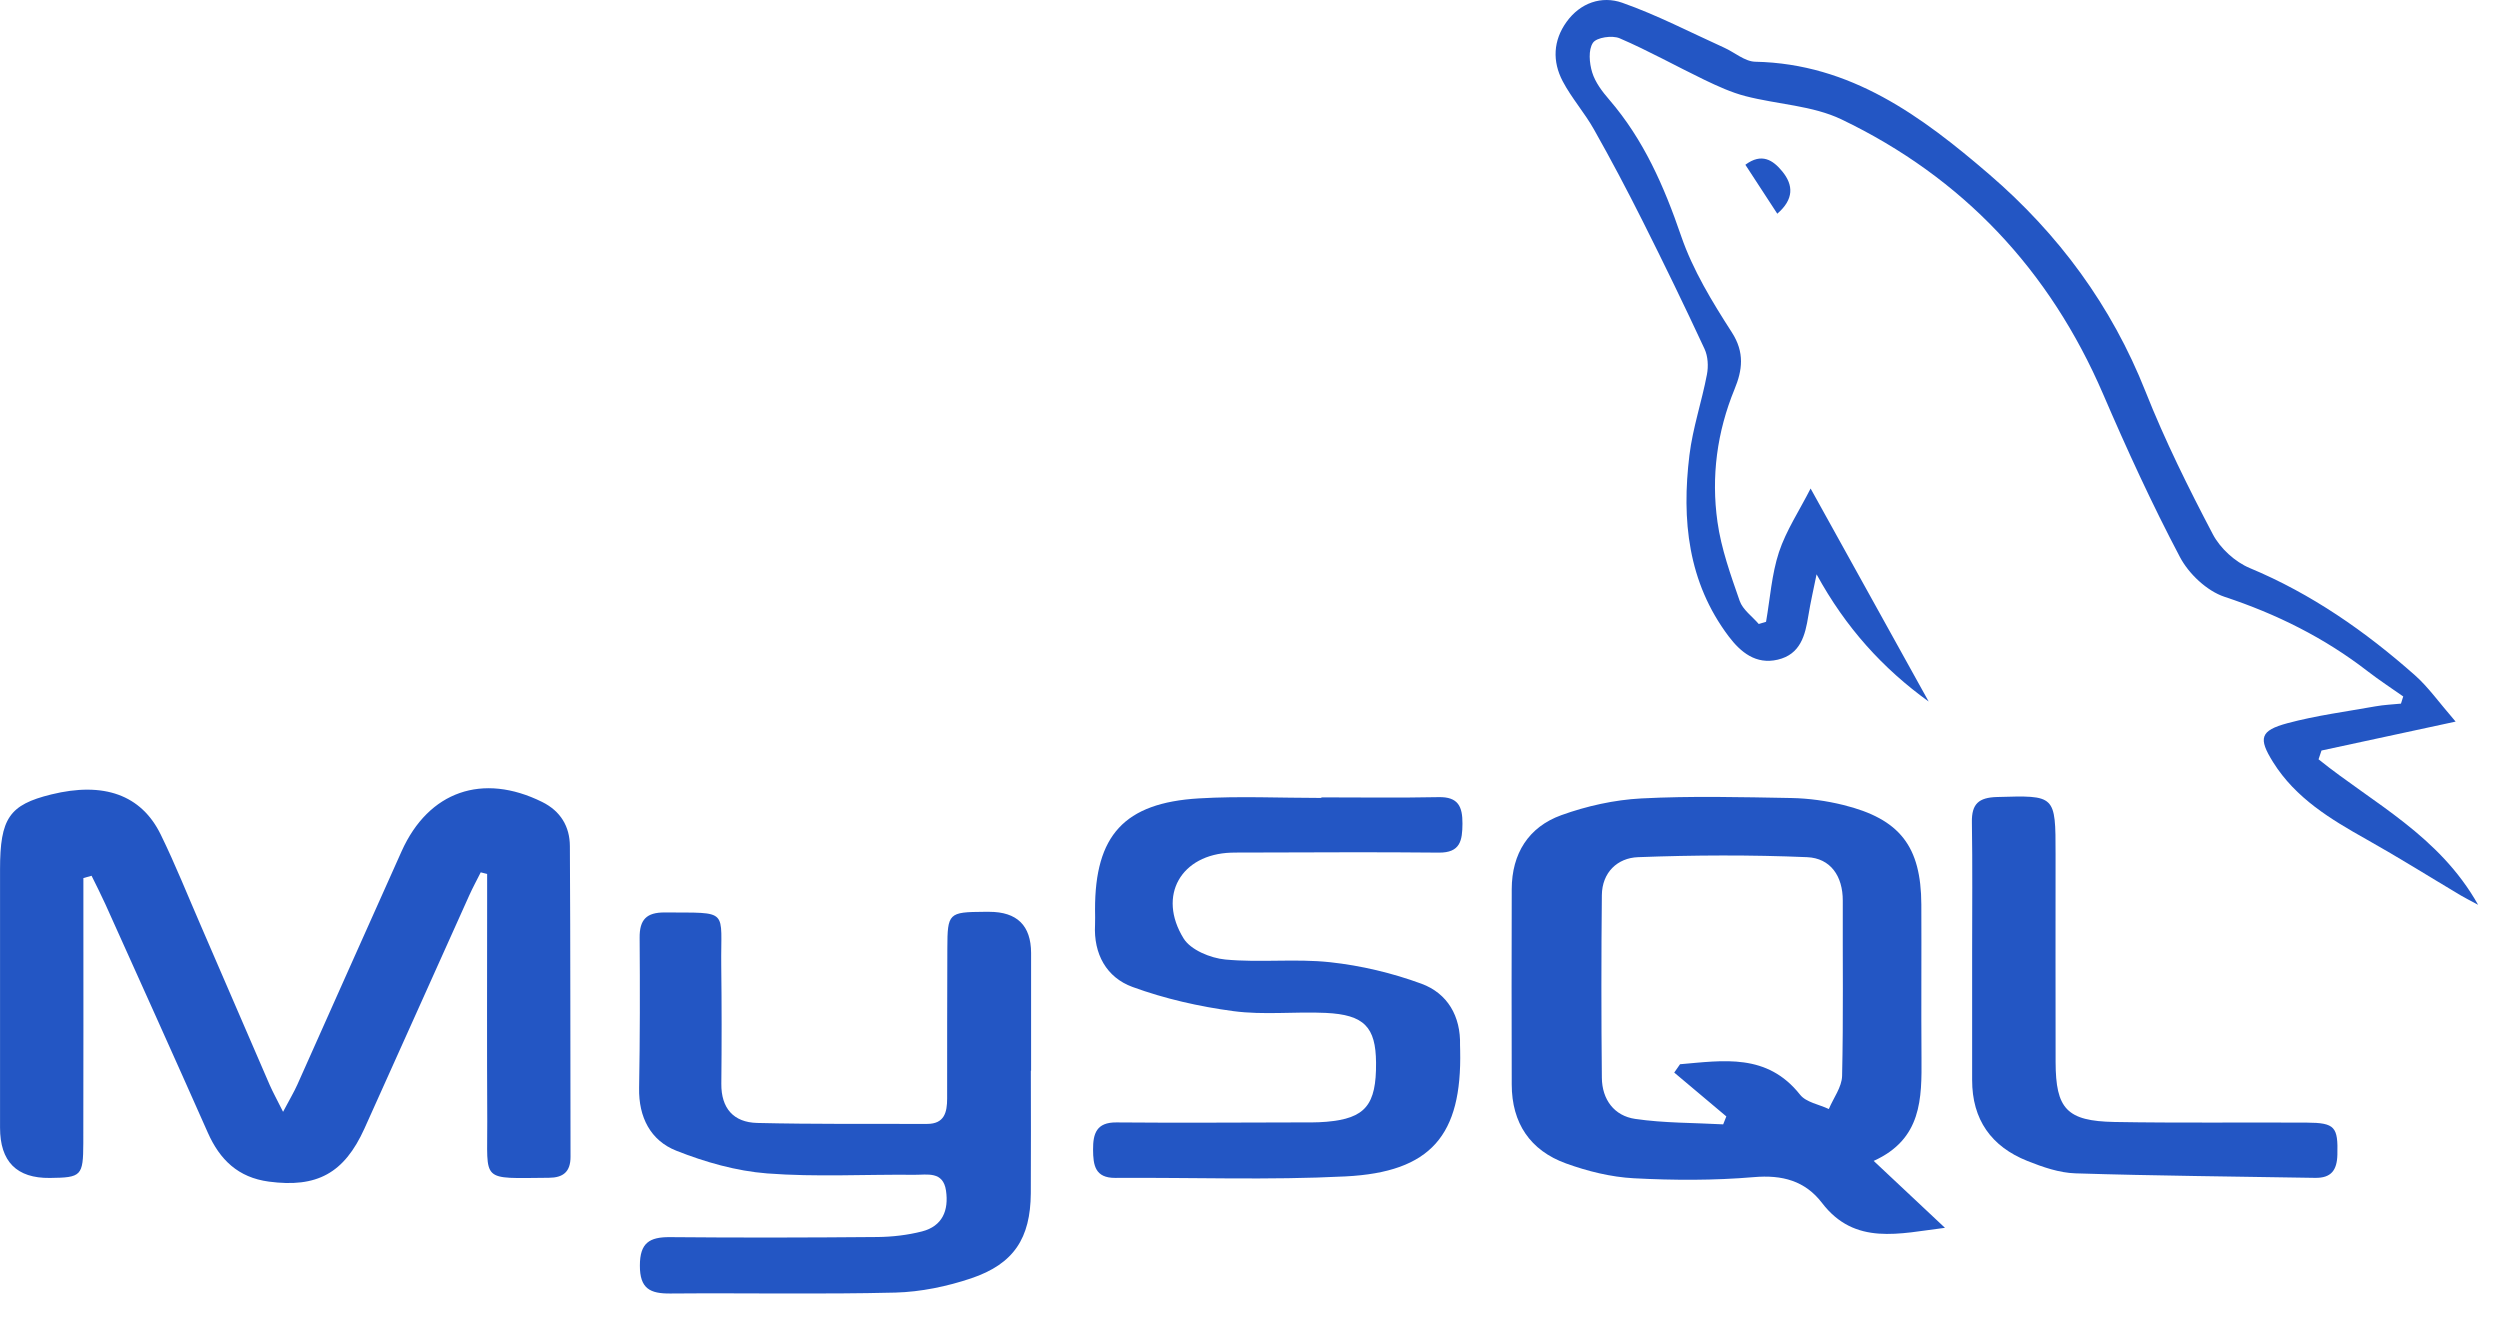 <svg xmlns="http://www.w3.org/2000/svg" width="62" height="33" viewBox="0 0 62 33" fill="none"><path d="M2.068 21.776C2.068 22.02 2.068 22.262 2.068 22.506C2.068 24.453 2.071 26.401 2.066 28.348C2.063 29.166 2.018 29.204 1.238 29.213C0.413 29.223 0.001 28.807 0.001 27.965C0.001 25.831 -0.001 23.697 0.001 21.564C0.001 20.291 0.23 19.959 1.272 19.702C2.567 19.383 3.502 19.707 3.986 20.697C4.35 21.441 4.656 22.211 4.987 22.971C5.555 24.282 6.12 25.595 6.688 26.906C6.769 27.09 6.867 27.266 7.02 27.573C7.177 27.275 7.288 27.091 7.375 26.897C8.239 24.969 9.093 23.038 9.96 21.111C10.63 19.62 11.97 19.159 13.444 19.888C13.903 20.114 14.131 20.499 14.133 20.984C14.148 23.553 14.143 26.121 14.149 28.691C14.149 29.063 13.964 29.207 13.613 29.209C11.892 29.222 12.093 29.331 12.084 27.806C12.074 25.983 12.081 24.159 12.081 22.337C12.081 22.116 12.081 21.895 12.081 21.674C12.028 21.66 11.975 21.647 11.922 21.634C11.827 21.825 11.724 22.012 11.637 22.206C10.769 24.132 9.908 26.061 9.039 27.986C8.535 29.102 7.856 29.462 6.667 29.304C5.906 29.202 5.452 28.763 5.153 28.088C4.314 26.195 3.461 24.307 2.611 22.419C2.504 22.183 2.385 21.951 2.271 21.719L2.068 21.776Z" fill="#2356C4"></path><path d="M46.467 28.79C47.113 29.396 47.674 29.922 48.235 30.45C47.111 30.588 46.004 30.901 45.187 29.834C44.765 29.282 44.199 29.132 43.492 29.193C42.506 29.277 41.506 29.273 40.518 29.221C39.951 29.191 39.372 29.047 38.836 28.853C37.95 28.532 37.492 27.854 37.491 26.896C37.487 25.282 37.486 23.665 37.491 22.05C37.493 21.169 37.908 20.51 38.721 20.216C39.352 19.989 40.036 19.836 40.705 19.801C41.943 19.737 43.187 19.769 44.427 19.791C44.857 19.799 45.294 19.86 45.712 19.963C47.119 20.31 47.643 20.991 47.649 22.432C47.655 23.695 47.644 24.958 47.653 26.223C47.66 27.241 47.666 28.249 46.466 28.791L46.467 28.79ZM41.52 26.601C41.568 26.531 41.616 26.462 41.665 26.393C42.737 26.302 43.822 26.112 44.642 27.149C44.791 27.338 45.113 27.389 45.355 27.504C45.469 27.231 45.678 26.959 45.684 26.683C45.717 25.235 45.696 23.788 45.701 22.34C45.704 21.726 45.395 21.283 44.818 21.258C43.421 21.199 42.019 21.205 40.621 21.258C40.116 21.277 39.731 21.633 39.726 22.201C39.711 23.71 39.711 25.219 39.726 26.729C39.731 27.267 40.031 27.673 40.553 27.749C41.271 27.854 42.006 27.844 42.735 27.884L42.813 27.687C42.382 27.324 41.95 26.961 41.52 26.599V26.601Z" fill="#2356C4"></path><path d="M60.898 17.896C59.666 18.161 58.62 18.387 57.573 18.613C57.548 18.686 57.525 18.759 57.5 18.831C58.854 19.922 60.489 20.718 61.457 22.439C61.227 22.315 61.127 22.266 61.03 22.208C60.251 21.744 59.481 21.261 58.69 20.817C57.799 20.317 56.932 19.796 56.373 18.902C56.001 18.307 56.048 18.119 56.73 17.935C57.443 17.744 58.183 17.648 58.913 17.517C59.12 17.48 59.333 17.471 59.544 17.45C59.563 17.39 59.582 17.332 59.6 17.272C59.307 17.066 59.006 16.869 58.723 16.651C57.648 15.818 56.46 15.228 55.166 14.8C54.731 14.655 54.282 14.231 54.063 13.816C53.368 12.5 52.746 11.142 52.157 9.773C50.831 6.695 48.676 4.404 45.671 2.962C44.95 2.616 44.079 2.59 43.284 2.383C42.937 2.293 42.6 2.138 42.274 1.982C41.569 1.642 40.885 1.258 40.168 0.95C39.984 0.87 39.594 0.928 39.505 1.061C39.387 1.235 39.415 1.565 39.486 1.795C39.562 2.043 39.737 2.273 39.911 2.474C40.765 3.466 41.27 4.622 41.692 5.853C41.981 6.696 42.464 7.487 42.95 8.243C43.272 8.743 43.21 9.184 43.017 9.651C42.581 10.713 42.435 11.821 42.593 12.942C42.686 13.608 42.921 14.261 43.144 14.902C43.221 15.121 43.454 15.286 43.617 15.475L43.798 15.421C43.899 14.843 43.937 14.245 44.118 13.694C44.297 13.155 44.624 12.664 44.903 12.115C45.933 13.975 46.879 15.68 47.831 17.398C46.695 16.579 45.773 15.565 45.051 14.243C44.982 14.585 44.903 14.925 44.847 15.27C44.769 15.759 44.651 16.228 44.087 16.36C43.545 16.487 43.168 16.174 42.872 15.783C41.858 14.439 41.702 12.89 41.898 11.287C41.98 10.614 42.205 9.957 42.332 9.287C42.371 9.086 42.358 8.837 42.273 8.654C41.779 7.59 41.266 6.535 40.74 5.487C40.354 4.717 39.952 3.956 39.528 3.206C39.296 2.794 38.974 2.431 38.754 2.013C38.497 1.523 38.516 1.007 38.851 0.542C39.194 0.066 39.723 -0.109 40.228 0.067C41.096 0.372 41.919 0.802 42.759 1.182C43.019 1.299 43.272 1.526 43.531 1.531C45.896 1.579 47.656 2.882 49.333 4.324C51.051 5.802 52.366 7.58 53.21 9.713C53.69 10.924 54.273 12.098 54.879 13.251C55.062 13.599 55.431 13.937 55.795 14.088C57.326 14.727 58.658 15.656 59.889 16.745C60.218 17.036 60.478 17.408 60.897 17.893L60.898 17.896Z" fill="#2356C4"></path><path d="M25.565 26.551C25.565 27.565 25.571 28.579 25.564 29.595C25.555 30.708 25.144 31.346 24.084 31.703C23.485 31.904 22.837 32.039 22.208 32.056C20.348 32.102 18.486 32.063 16.626 32.079C16.123 32.084 15.867 31.96 15.869 31.386C15.869 30.822 16.107 30.677 16.617 30.681C18.332 30.697 20.049 30.693 21.766 30.678C22.133 30.674 22.511 30.63 22.867 30.539C23.373 30.408 23.532 30.018 23.461 29.528C23.39 29.038 22.992 29.138 22.683 29.135C21.463 29.122 20.238 29.194 19.025 29.101C18.262 29.042 17.487 28.821 16.771 28.537C16.134 28.285 15.836 27.707 15.85 26.983C15.872 25.741 15.872 24.498 15.863 23.256C15.859 22.808 16.032 22.626 16.486 22.629C18.112 22.642 17.869 22.523 17.887 23.955C17.899 24.928 17.899 25.902 17.889 26.875C17.883 27.488 18.194 27.834 18.776 27.849C20.181 27.882 21.587 27.87 22.992 27.873C23.42 27.873 23.489 27.587 23.489 27.244C23.489 26.002 23.489 24.759 23.494 23.517C23.497 22.643 23.526 22.619 24.408 22.613C24.449 22.613 24.491 22.613 24.532 22.613C25.223 22.613 25.569 22.953 25.571 23.633C25.573 24.606 25.571 25.58 25.571 26.553H25.569L25.565 26.551Z" fill="#2356C4"></path><path d="M32.765 19.775C33.737 19.775 34.708 19.789 35.68 19.769C36.166 19.759 36.271 20.006 36.269 20.425C36.266 20.843 36.22 21.151 35.679 21.145C34.108 21.128 32.536 21.141 30.965 21.143C30.82 21.143 30.676 21.141 30.53 21.146C29.294 21.187 28.695 22.208 29.353 23.273C29.529 23.559 30.02 23.761 30.387 23.796C31.248 23.878 32.128 23.77 32.987 23.863C33.753 23.946 34.526 24.13 35.251 24.396C35.898 24.634 36.229 25.201 36.209 25.924C36.209 25.965 36.21 26.007 36.212 26.048C36.258 28.154 35.492 29.068 33.368 29.175C31.47 29.271 29.565 29.199 27.663 29.212C27.156 29.216 27.111 28.898 27.108 28.512C27.106 28.111 27.193 27.832 27.687 27.836C29.175 27.849 30.665 27.839 32.153 27.836C32.401 27.836 32.651 27.841 32.896 27.82C33.861 27.737 34.135 27.405 34.126 26.354C34.119 25.47 33.832 25.165 32.879 25.12C32.115 25.084 31.34 25.177 30.588 25.076C29.74 24.963 28.886 24.769 28.085 24.476C27.442 24.241 27.118 23.659 27.157 22.933C27.163 22.808 27.157 22.684 27.157 22.56C27.154 20.719 27.879 19.911 29.732 19.8C30.741 19.74 31.758 19.789 32.771 19.789C32.771 19.784 32.771 19.777 32.771 19.773L32.765 19.775Z" fill="#2356C4"></path><path d="M48.909 23.615C48.909 22.54 48.92 21.463 48.903 20.388C48.895 19.934 49.075 19.779 49.524 19.766C50.978 19.724 50.978 19.71 50.978 21.186C50.978 22.903 50.975 24.621 50.979 26.338C50.982 27.5 51.255 27.803 52.439 27.825C54.029 27.853 55.62 27.832 57.21 27.841C57.91 27.845 57.985 27.948 57.967 28.638C57.957 29.022 57.813 29.217 57.416 29.211C55.435 29.176 53.453 29.161 51.473 29.099C51.072 29.087 50.66 28.944 50.28 28.792C49.385 28.436 48.907 27.766 48.909 26.782C48.909 25.726 48.909 24.671 48.909 23.616V23.615Z" fill="#2356C4"></path><path d="M44.076 5.299C43.805 4.883 43.554 4.5 43.285 4.086C43.689 3.785 43.969 3.969 44.199 4.249C44.479 4.59 44.492 4.94 44.077 5.3L44.076 5.299Z" fill="#2356C4"></path></svg>